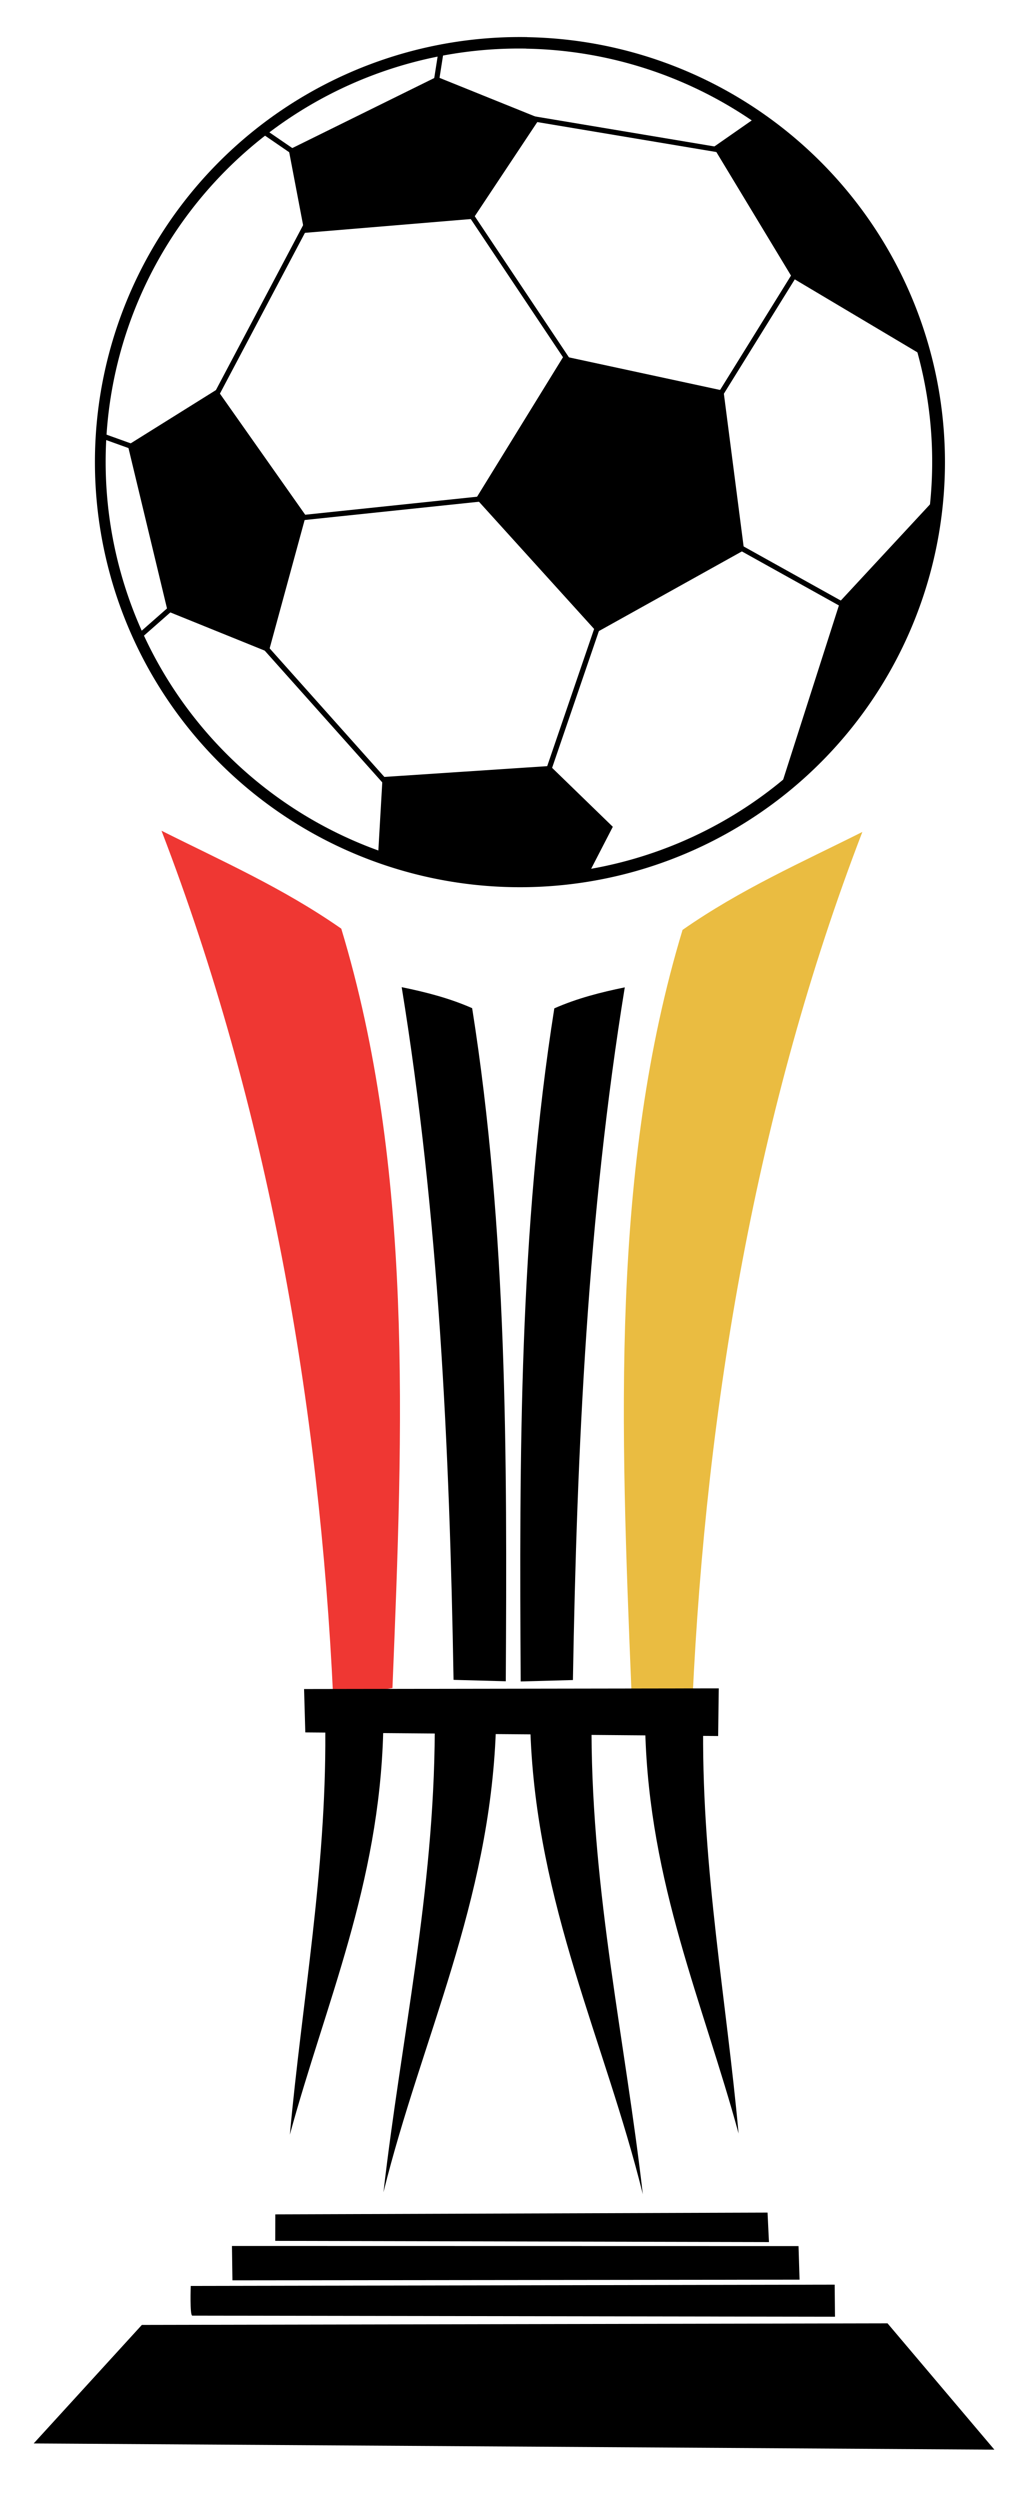 <?xml version="1.0" encoding="UTF-8"?>
<!-- Created with Inkscape (http://www.inkscape.org/) -->
<svg width="16.772mm" height="40.591mm" version="1.1" viewBox="0 0 16.772 40.591" xml:space="preserve" xmlns="http://www.w3.org/2000/svg"><g transform="translate(0 -.047)"><path d="m14.001 13.554c-0.98 0.492-1.969 0.927-2.919 1.59-1.172 3.873-1.003 8.091-0.831 12.329l0.993 0.155c0.221-4.749 1.033-9.588 2.757-14.073z" fill="#eabc41" stroke-width=".265"/><path d="m2.622 13.534c0.98 0.492 1.969 0.927 2.919 1.59 1.172 3.873 1.003 8.091 0.831 12.329l-0.962 0.156c-0.221-4.749-1.064-9.589-2.788-14.075z" fill="#ef3733" stroke-width=".265"/><g transform="matrix(1.278 0 0 1.278 -23.015 -3.476)"><path d="m24.709 3.228a5.4 5.4 0 0 0-1.522 0.191 5.4 5.4 0 0 0-3.784 6.622l0.015 0.055a5.4 5.4 0 0 0 6.651 3.732 5.4 5.4 0 0 0 3.749-6.641 5.4 5.4 0 0 0-5.109-3.958zm-0.015 0.147a5.25 5.25 0 0 1 4.967 3.848 5.25 5.25 0 0 1-3.645 6.457 5.25 5.25 0 0 1-6.467-3.628l-0.015-0.054a5.25 5.25 0 0 1 3.679-6.438 5.25 5.25 0 0 1 1.48-0.186z" stroke-width=".249"/><g stroke-width=".265"><path d="m24.621 9.43a0.017 0.202 0 0 1 0.012-0.247 0.017 0.202 0 0 1 0.021 0.141 0.017 0.202 0 0 1-0.012 0.248 0.017 0.202 0 0 1-0.021-0.139"/><path d="m21.677 4.66 0.201 1.055 2.14-0.178 0.848-1.277-1.308-0.528z"/><path d="m19.632 8.412 1.133-0.708 1.129 1.603-0.473 1.735-1.282-0.519z"/><path d="m25.169 7.282-1.113 1.807 1.537 1.698 1.869-1.041-0.262-2.026z"/></g><path d="m22.869 12.628-0.056 0.974 0.998 0.332 1.626 0.018 0.357-0.692-0.796-0.773z" stroke-width=".265"/><g stroke-width=".265"><path d="m28.684 10.393-0.781 2.44 1.255-1.34 0.769-1.978 0.006-0.469z"/><path d="m27.072 4.626 1.004 1.662 1.692 1.007-0.586-1.413-0.725-0.925-0.81-0.732z"/><rect transform="rotate(-33.721)" x="16.878" y="17.716" width=".062" height="2.41"/></g><g stroke-width=".28"><rect transform="rotate(27.868)" x="21.95" y="-5.294" width=".066" height="2.552"/><rect transform="rotate(84.015)" x="11.527" y="-23.159" width=".066" height="2.552"/><rect transform="rotate(138.26)" x="-8.675" y="-24.979" width=".066" height="2.552"/><rect transform="rotate(18.88)" x="27.659" y="1.367" width=".066" height="2.552"/><rect transform="rotate(-60.889)" x="4.818" y="27.756" width=".066" height="2.552"/><rect transform="rotate(31.804)" x="27.143" y="-9.976" width=".066" height="2.552"/><rect transform="rotate(99.499)" x=".084" y="-27.564" width=".066" height="2.552"/><rect transform="rotate(188.93)" x="-23.888" y="-.63" width=".066" height="1"/><rect transform="rotate(124.44)" x="-8.46" y="-21.132" width=".066" height="1"/><rect transform="rotate(48.657)" x="21.17" y="-8.623" width=".066" height="1"/><rect transform="rotate(109.79)" x="1.234" y="-21.93" width=".066" height="1"/></g></g><g stroke-width=".265"><path d="m6.522 16.074c0.39 0.08 0.775 0.178 1.144 0.341 0.572 3.616 0.567 7.272 0.546 10.928l-0.848-0.023c-0.065-3.781-0.241-7.545-0.842-11.246z"/><path d="m10.144 16.077c-0.39 0.08-0.775 0.178-1.144 0.341-0.572 3.616-0.567 7.272-0.546 10.928l0.848-0.023c0.065-3.781 0.241-7.545 0.842-11.246z"/><path d="m4.937 27.469 6.733-0.011-0.01 0.774-6.703-0.059z"/><path d="m5.282 28.171c0.013 2.271-0.377 4.359-0.576 6.533 0.58-2.129 1.45-4.058 1.516-6.54-0.32-0.075-0.64-0.163-0.939 7e-3z"/><path d="m7.059 28.145 0.992-6e-3c-0.102 2.809-1.207 5.006-1.825 7.5 0.286-2.493 0.822-4.86 0.833-7.494z"/><path d="m9.604 28.177-0.992-6e-3c0.102 2.809 1.207 5.006 1.825 7.5-0.286-2.493-0.822-4.86-0.833-7.494z"/><path d="m11.416 28.153c-0.013 2.271 0.377 4.359 0.576 6.533-0.58-2.129-1.45-4.058-1.516-6.54 0.32-0.075 0.64-0.163 0.939 7e-3z"/><path d="m2.303 37.793-1.756 1.924 15.598 0.101-1.735-2.051z"/><path d="m3.097 37.16s-0.017 0.482 0.025 0.482c0.042 0 10.435 0.018 10.435 0.018l-0.005-0.521z"/><path d="m3.766 36.511 0.008 0.558 9.208-0.011-0.017-0.545z"/><path d="m4.47 35.998-9.55e-4 0.43 8.016 0.02-0.023-0.479z"/></g></g></svg>
